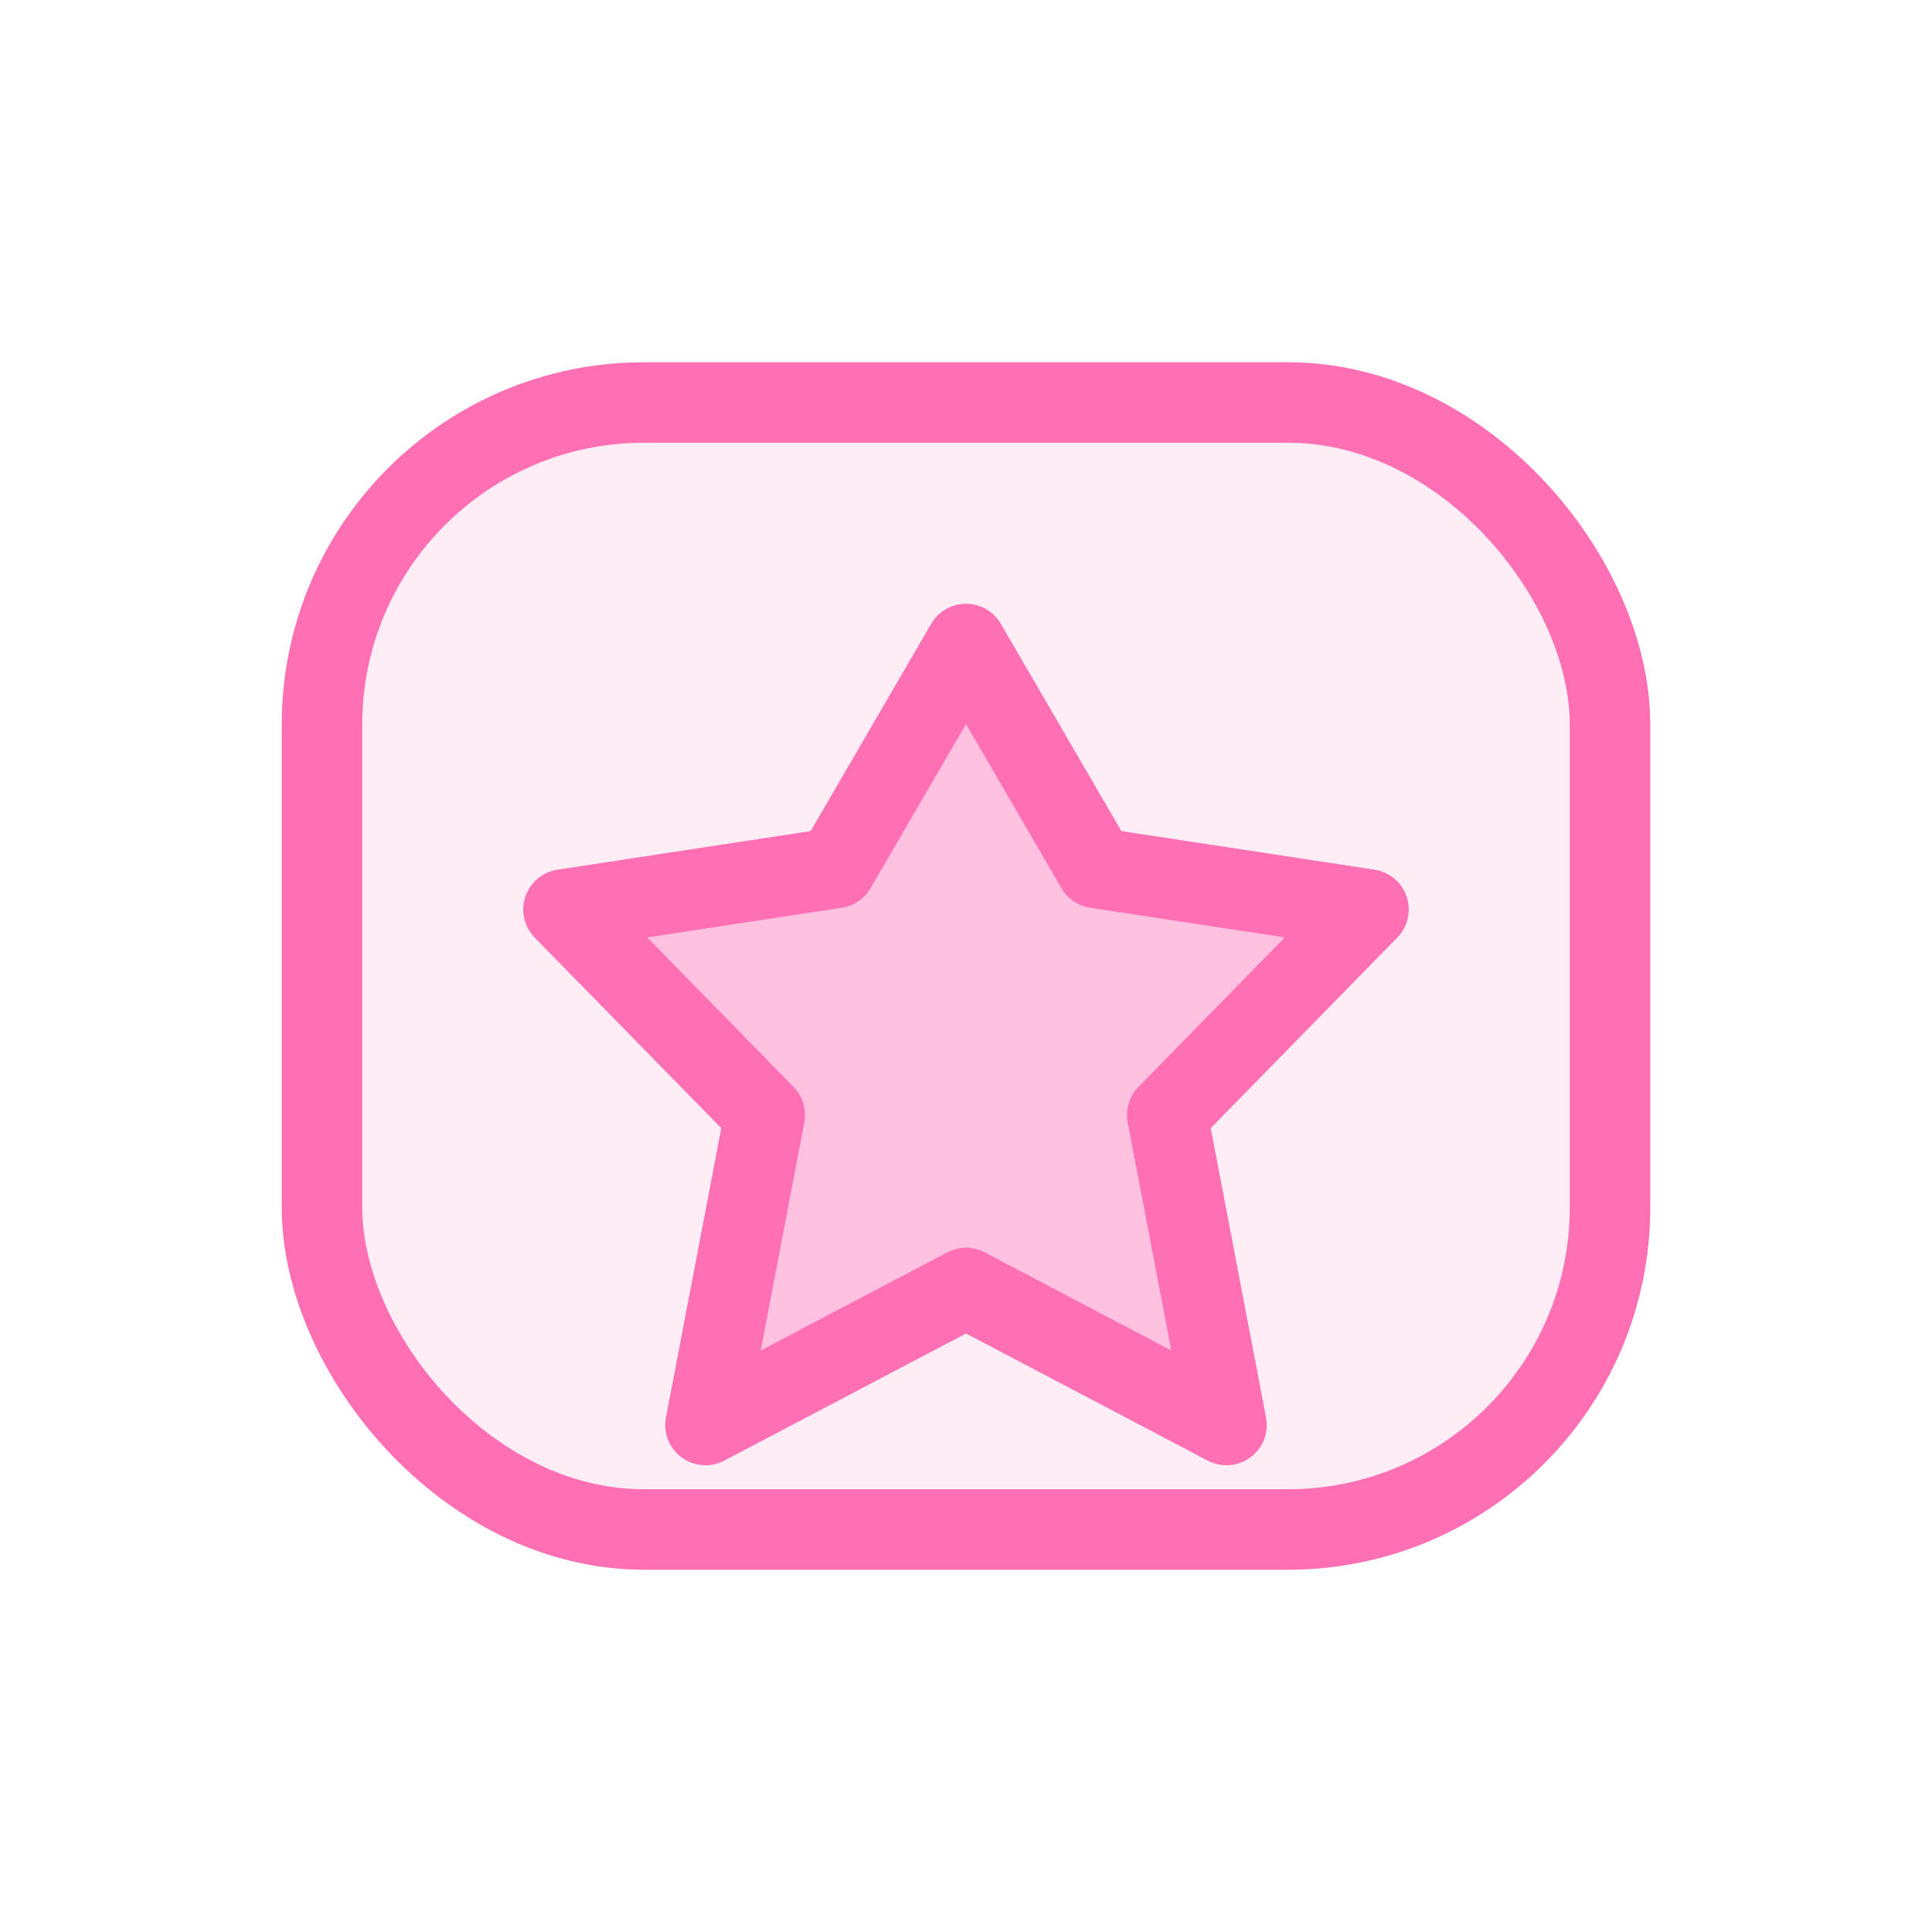 <svg xmlns="http://www.w3.org/2000/svg" width="48" height="48" viewBox="0 0 48 48" fill="none">
  <rect x="8" y="10" width="32" height="28" rx="8" fill="rgba(255, 105, 180, 0.12)" stroke="#FF6FB4" stroke-width="2" />
  <path d="M24 32l-6.472 3.404L19 27.702 14 22.596l6.764-1.032L24 16l3.236 5.564L34 22.596 29 27.702l1.472 7.702L24 32z" fill="#FF6FB4" fill-opacity="0.35" stroke="#FF6FB4" stroke-width="2" stroke-linejoin="round" />
</svg>
